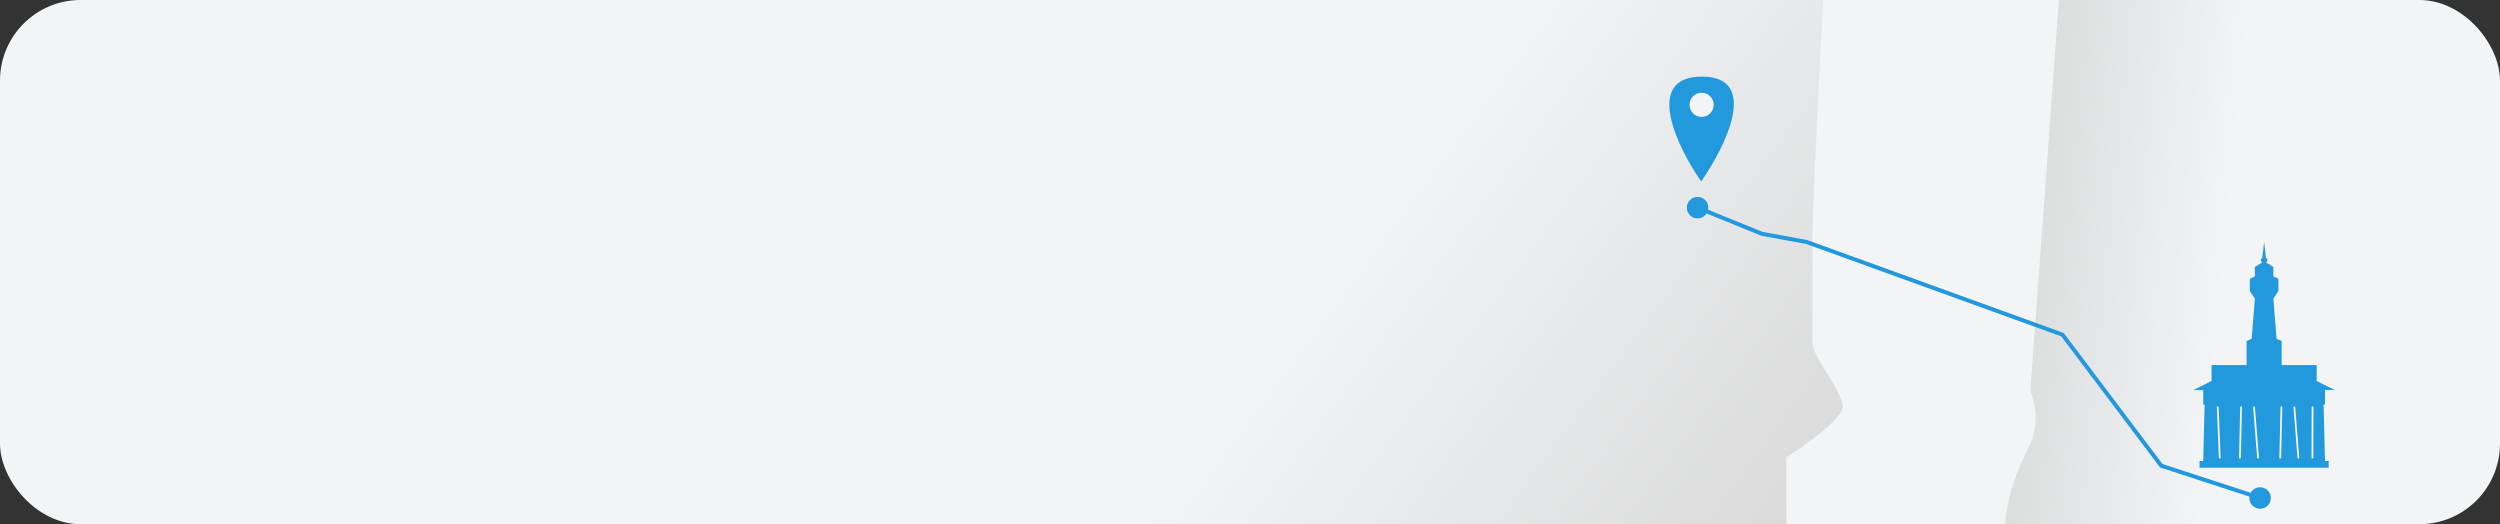 <?xml version="1.0" encoding="UTF-8"?> <svg xmlns="http://www.w3.org/2000/svg" width="620" height="130" viewBox="0 0 620 130" fill="none"><rect x="0" y="0" width="620" height="130" fill="#333333" stroke="none"/><g clip-path="url(#clip0_352_3619)"><rect width="620" height="130" rx="20" fill="#F2F4F6"></rect><path d="M449.5 57C449.5 51.21 454.5 -58.588 457 -61L211.5 -56.566L201 196.5L356 197.434C368.333 197.329 391.3 207.364 396.5 204.344C403 200.568 402 196.792 402 187.981C402 179.171 408.5 183.891 413.5 176.024C418.5 168.157 443 142.67 443 137.006V113.406C447.667 110.469 457 103.841 457 100.82C457 97.044 449.5 88.548 449.5 85.087V57Z" fill="url(#paint0_linear_352_3619)"></path><path d="M503.518 97L514.018 -46.5H591.517L597.018 211H519.518L514.018 182.5C512.518 177.833 509.218 168.1 508.018 166.5C506.518 164.5 496.518 145 497.018 133.5C497.518 122 500.518 116.5 503.518 110C505.918 104.8 504.518 99.167 503.518 97Z" fill="url(#paint1_linear_352_3619)"></path><path d="M421.891 45C415.854 36.333 407.574 19 422.063 19C436.551 19 427.928 36.333 421.891 45Z" fill="#2298DD"></path><circle cx="422" cy="26" r="3" fill="#F2F4F6"></circle><path d="M418.333 51.5C418.333 52.973 419.527 54.167 421 54.167C422.473 54.167 423.667 52.973 423.667 51.5C423.667 50.027 422.473 48.833 421 48.833C419.527 48.833 418.333 50.027 418.333 51.5ZM437 58L436.812 58.463L436.86 58.483L436.911 58.492L437 58ZM448 60L448.17 59.53L448.131 59.516L448.089 59.508L448 60ZM511.5 83L511.899 82.699L511.81 82.581L511.67 82.53L511.5 83ZM536 115.5L535.601 115.801L535.695 115.927L535.845 115.975L536 115.5ZM557.833 123.5C557.833 124.973 559.027 126.167 560.5 126.167C561.973 126.167 563.167 124.973 563.167 123.5C563.167 122.027 561.973 120.833 560.5 120.833C559.027 120.833 557.833 122.027 557.833 123.5ZM420.812 51.963L436.812 58.463L437.188 57.537L421.188 51.037L420.812 51.963ZM436.911 58.492L447.911 60.492L448.089 59.508L437.089 57.508L436.911 58.492ZM447.83 60.47L511.33 83.47L511.67 82.53L448.17 59.53L447.83 60.47ZM511.101 83.301L535.601 115.801L536.399 115.199L511.899 82.699L511.101 83.301ZM535.845 115.975L560.345 123.975L560.655 123.025L536.155 115.025L535.845 115.975Z" fill="#2298DD"></path><path d="M545.487 114.31V116H577.513V114.31H576.598L576.255 100.338H576.598V96.732H579L574.539 94.479V90.535H565.846V84.563L564.588 84L563.788 74.085L565.046 72.169V69.127L563.788 68.563V66.197L561.958 65.07C562.224 64.883 562.598 64.394 561.958 63.944L561.5 60L561.042 63.944C560.402 64.394 560.776 64.883 561.042 65.07L559.212 66.197V68.563L557.954 69.127V72.169L559.212 74.085L558.412 84L557.154 84.563V90.535H548.461V94.479L544 96.732H546.402V100.338H546.745L546.402 114.31H545.487Z" fill="#2298DD"></path><path d="M550.5 113.5L550 101" stroke="#F2F4F6" stroke-width="0.45" stroke-linecap="round"></path><path d="M555.501 113.507L555.789 101" stroke="#F2F4F6" stroke-width="0.45" stroke-linecap="round"></path><path d="M565.501 113.507L565.789 101" stroke="#F2F4F6" stroke-width="0.45" stroke-linecap="round"></path><path d="M559.995 113.49L559 101.02" stroke="#F2F4F6" stroke-width="0.45" stroke-linecap="round"></path><path d="M569.995 113.49L569 101.02" stroke="#F2F4F6" stroke-width="0.45" stroke-linecap="round"></path><path d="M573.484 113.51L573.516 101" stroke="#F2F4F6" stroke-width="0.45" stroke-linecap="round"></path></g><defs><linearGradient id="paint0_linear_352_3619" x1="421" y1="168.434" x2="312.5" y2="88" gradientUnits="userSpaceOnUse"><stop stop-color="#D9D9D9"></stop><stop offset="1" stop-color="#F2F4F6"></stop></linearGradient><linearGradient id="paint1_linear_352_3619" x1="496.518" y1="114.5" x2="546.518" y2="119.5" gradientUnits="userSpaceOnUse"><stop stop-color="#DBDCDC"></stop><stop offset="1" stop-color="#F2F4F6"></stop></linearGradient><clipPath id="clip0_352_3619"><rect width="620" height="130" rx="20" fill="white"></rect></clipPath></defs></svg> 